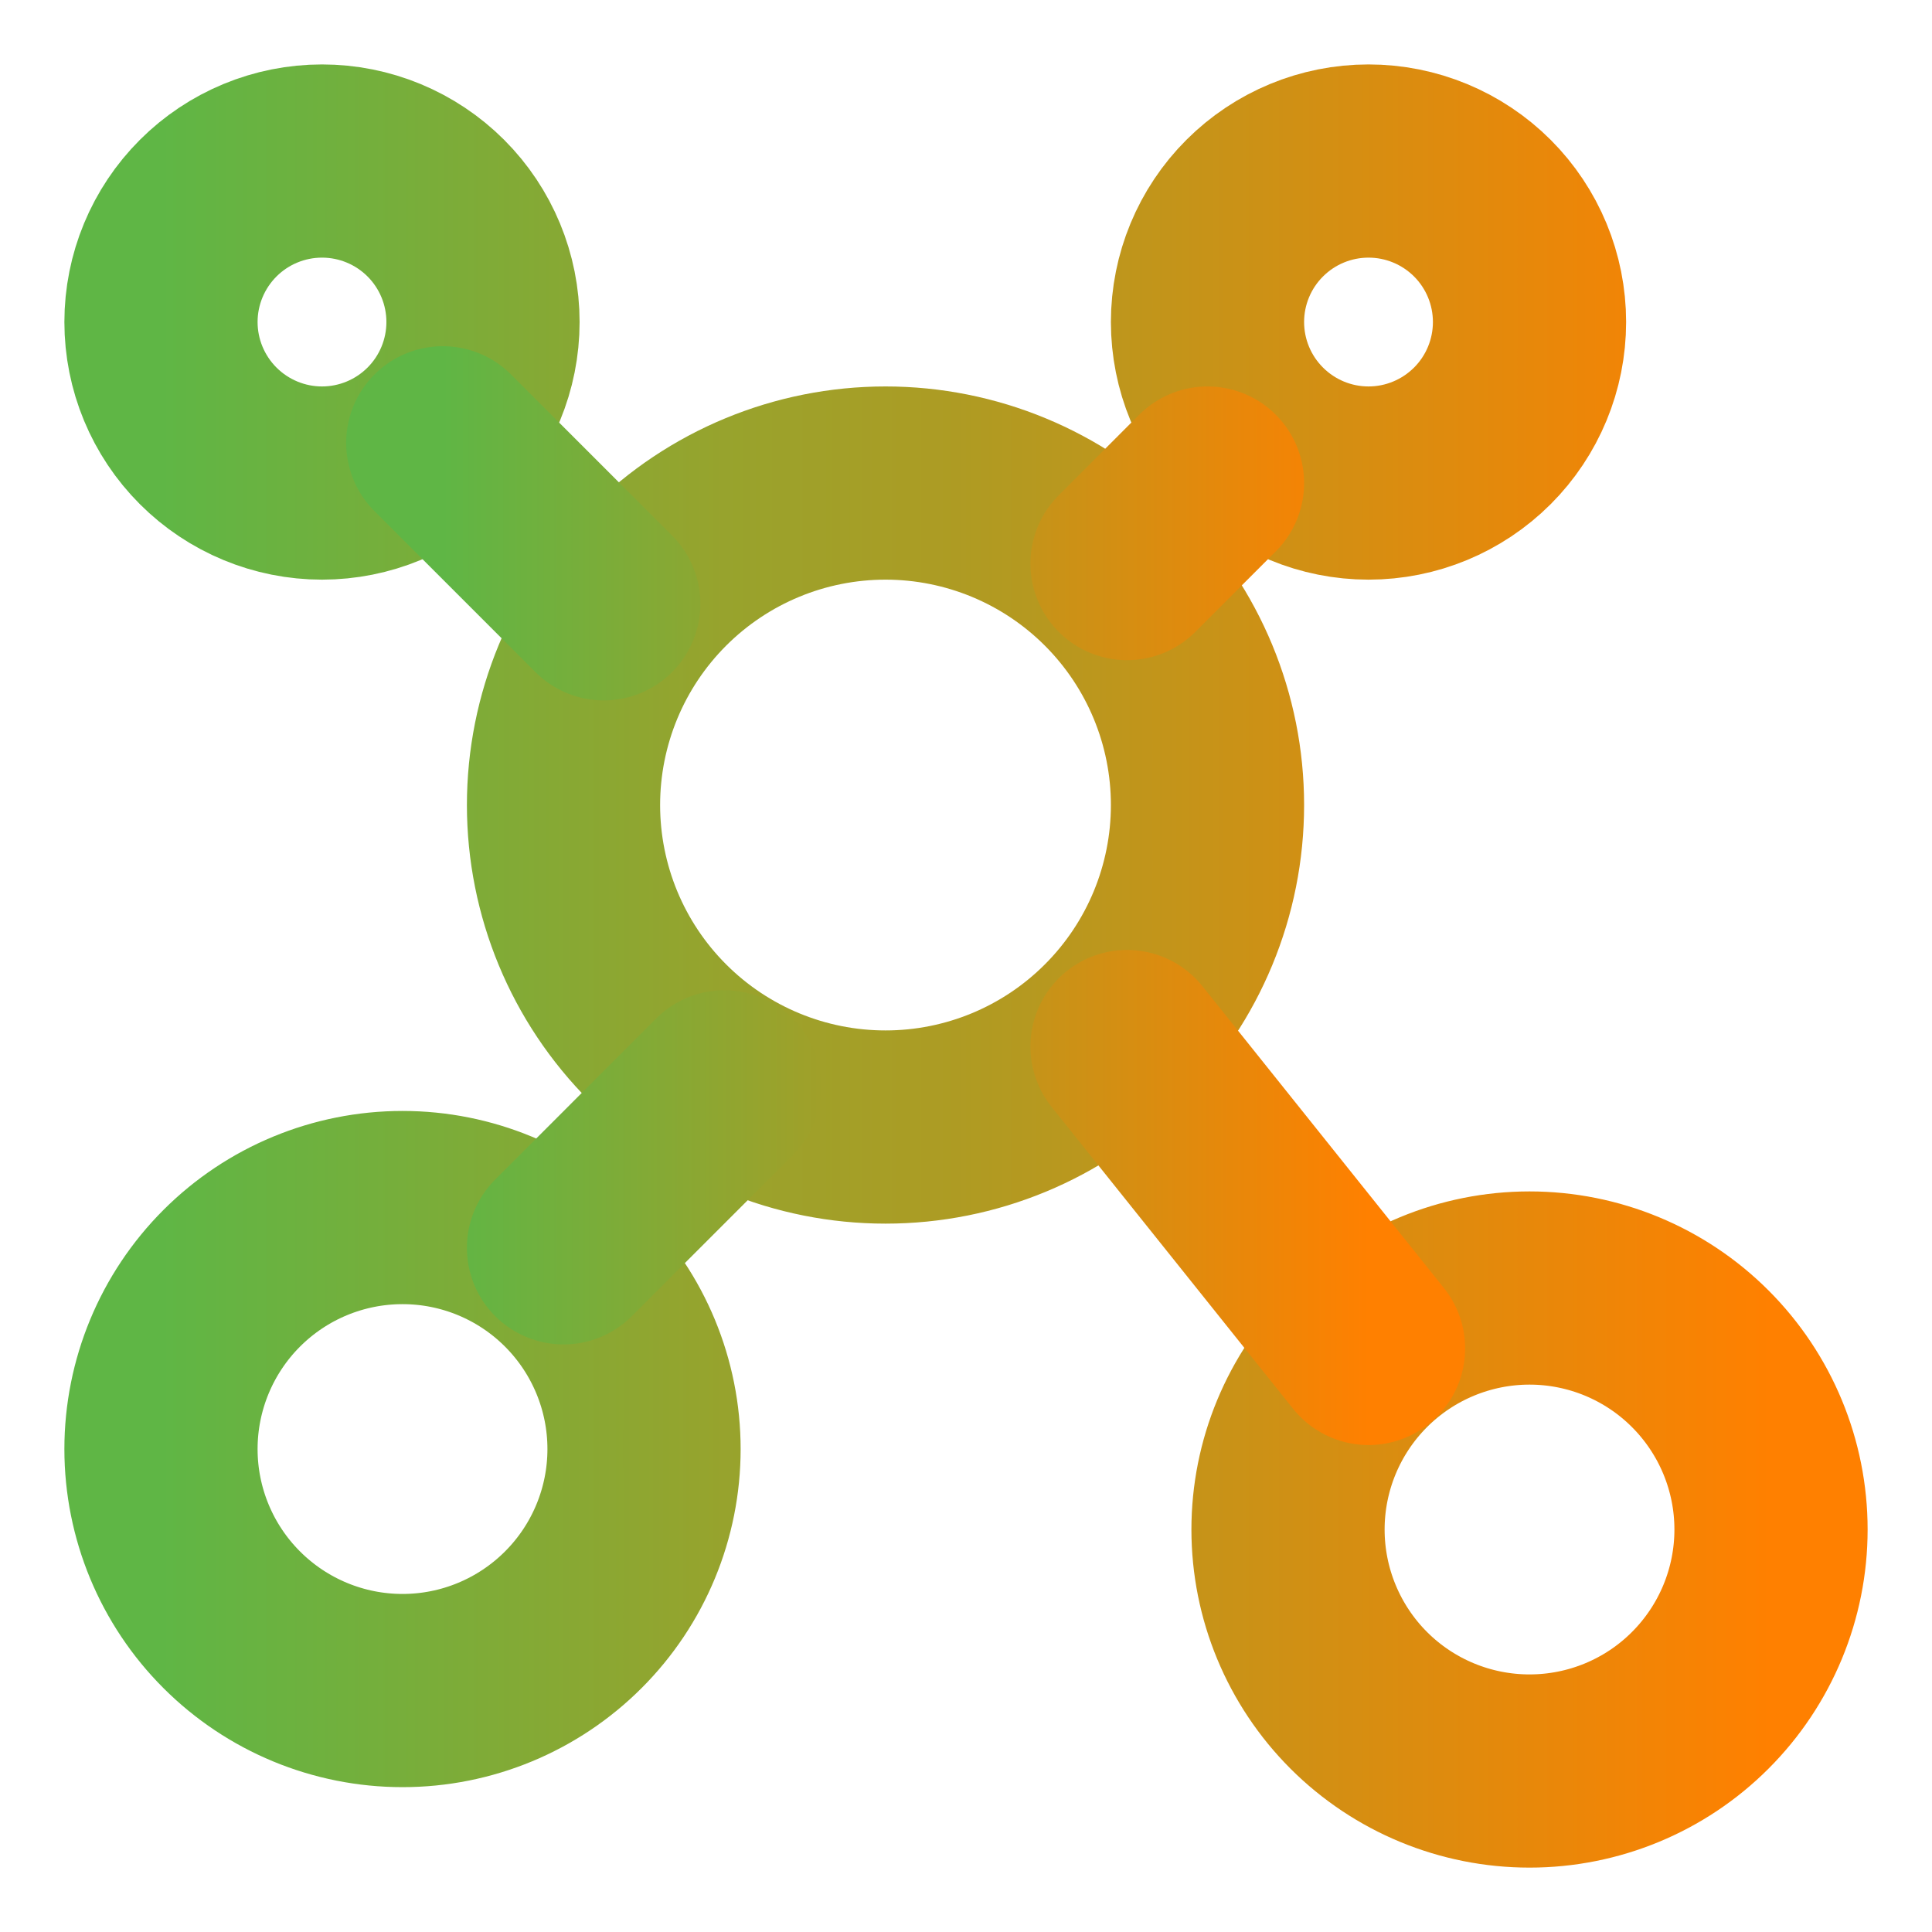 <svg width="40" height="40" viewBox="0 0 40 40" fill="none" xmlns="http://www.w3.org/2000/svg">
<path d="M6.667 10.001C7.551 10.001 8.399 9.649 9.024 9.024C9.649 8.399 10 7.551 10 6.667C10 5.783 9.649 4.935 9.024 4.31C8.399 3.685 7.551 3.334 6.667 3.334C5.783 3.334 4.935 3.685 4.31 4.31C3.685 4.935 3.333 5.783 3.333 6.667C3.333 7.551 3.685 8.399 4.31 9.024C4.935 9.649 5.783 10.001 6.667 10.001ZM8.334 35.001C9.66 35.001 10.931 34.474 11.869 33.536C12.807 32.599 13.334 31.327 13.334 30.001C13.334 28.675 12.807 27.403 11.869 26.465C10.931 25.527 9.66 25.001 8.334 25.001C7.007 25.001 5.736 25.527 4.798 26.465C3.86 27.403 3.333 28.675 3.333 30.001C3.333 31.327 3.86 32.599 4.798 33.536C5.736 34.474 7.007 35.001 8.334 35.001ZM31.667 36.667C32.993 36.667 34.265 36.141 35.202 35.203C36.14 34.265 36.667 32.993 36.667 31.667C36.667 30.341 36.14 29.07 35.202 28.132C34.265 27.194 32.993 26.667 31.667 26.667C30.341 26.667 29.069 27.194 28.131 28.132C27.194 29.07 26.667 30.341 26.667 31.667C26.667 32.993 27.194 34.265 28.131 35.203C29.069 36.141 30.341 36.667 31.667 36.667ZM18.334 23.334C20.102 23.334 21.797 22.632 23.047 21.381C24.298 20.131 25 18.435 25 16.667C25 14.899 24.298 13.204 23.047 11.953C21.797 10.703 20.102 10.001 18.334 10.001C16.565 10.001 14.87 10.703 13.62 11.953C12.369 13.204 11.667 14.899 11.667 16.667C11.667 18.435 12.369 20.131 13.62 21.381C14.87 22.632 16.565 23.334 18.334 23.334ZM28.334 10.001C29.218 10.001 30.065 9.649 30.691 9.024C31.316 8.399 31.667 7.551 31.667 6.667C31.667 5.783 31.316 4.935 30.691 4.31C30.065 3.685 29.218 3.334 28.334 3.334C27.449 3.334 26.602 3.685 25.977 4.31C25.351 4.935 25 5.783 25 6.667C25 7.551 25.351 8.399 25.977 9.024C26.602 9.649 27.449 10.001 28.334 10.001Z" stroke="url(#paint0_linear_308_4939)" stroke-width="4" stroke-linecap="round" stroke-linejoin="round"/>
<path d="M9.167 9.168L12.5 12.501M25 10.001L23.334 11.668M28.334 27.918L23.334 21.668M11.667 25.835L15 22.501" stroke="url(#paint1_linear_308_4939)" stroke-width="4" stroke-linecap="round" stroke-linejoin="round"/>
<defs>
<linearGradient id="paint0_linear_308_4939" x1="3.333" y1="20.069" x2="36.667" y2="20.069" gradientUnits="userSpaceOnUse">
<stop stop-color="#5FB645"/>
<stop offset="1" stop-color="#FF8000"/>
</linearGradient>
<linearGradient id="paint1_linear_308_4939" x1="9.167" y1="18.581" x2="28.334" y2="18.581" gradientUnits="userSpaceOnUse">
<stop stop-color="#5FB645"/>
<stop offset="1" stop-color="#FF8000"/>
</linearGradient>
</defs>
</svg>
